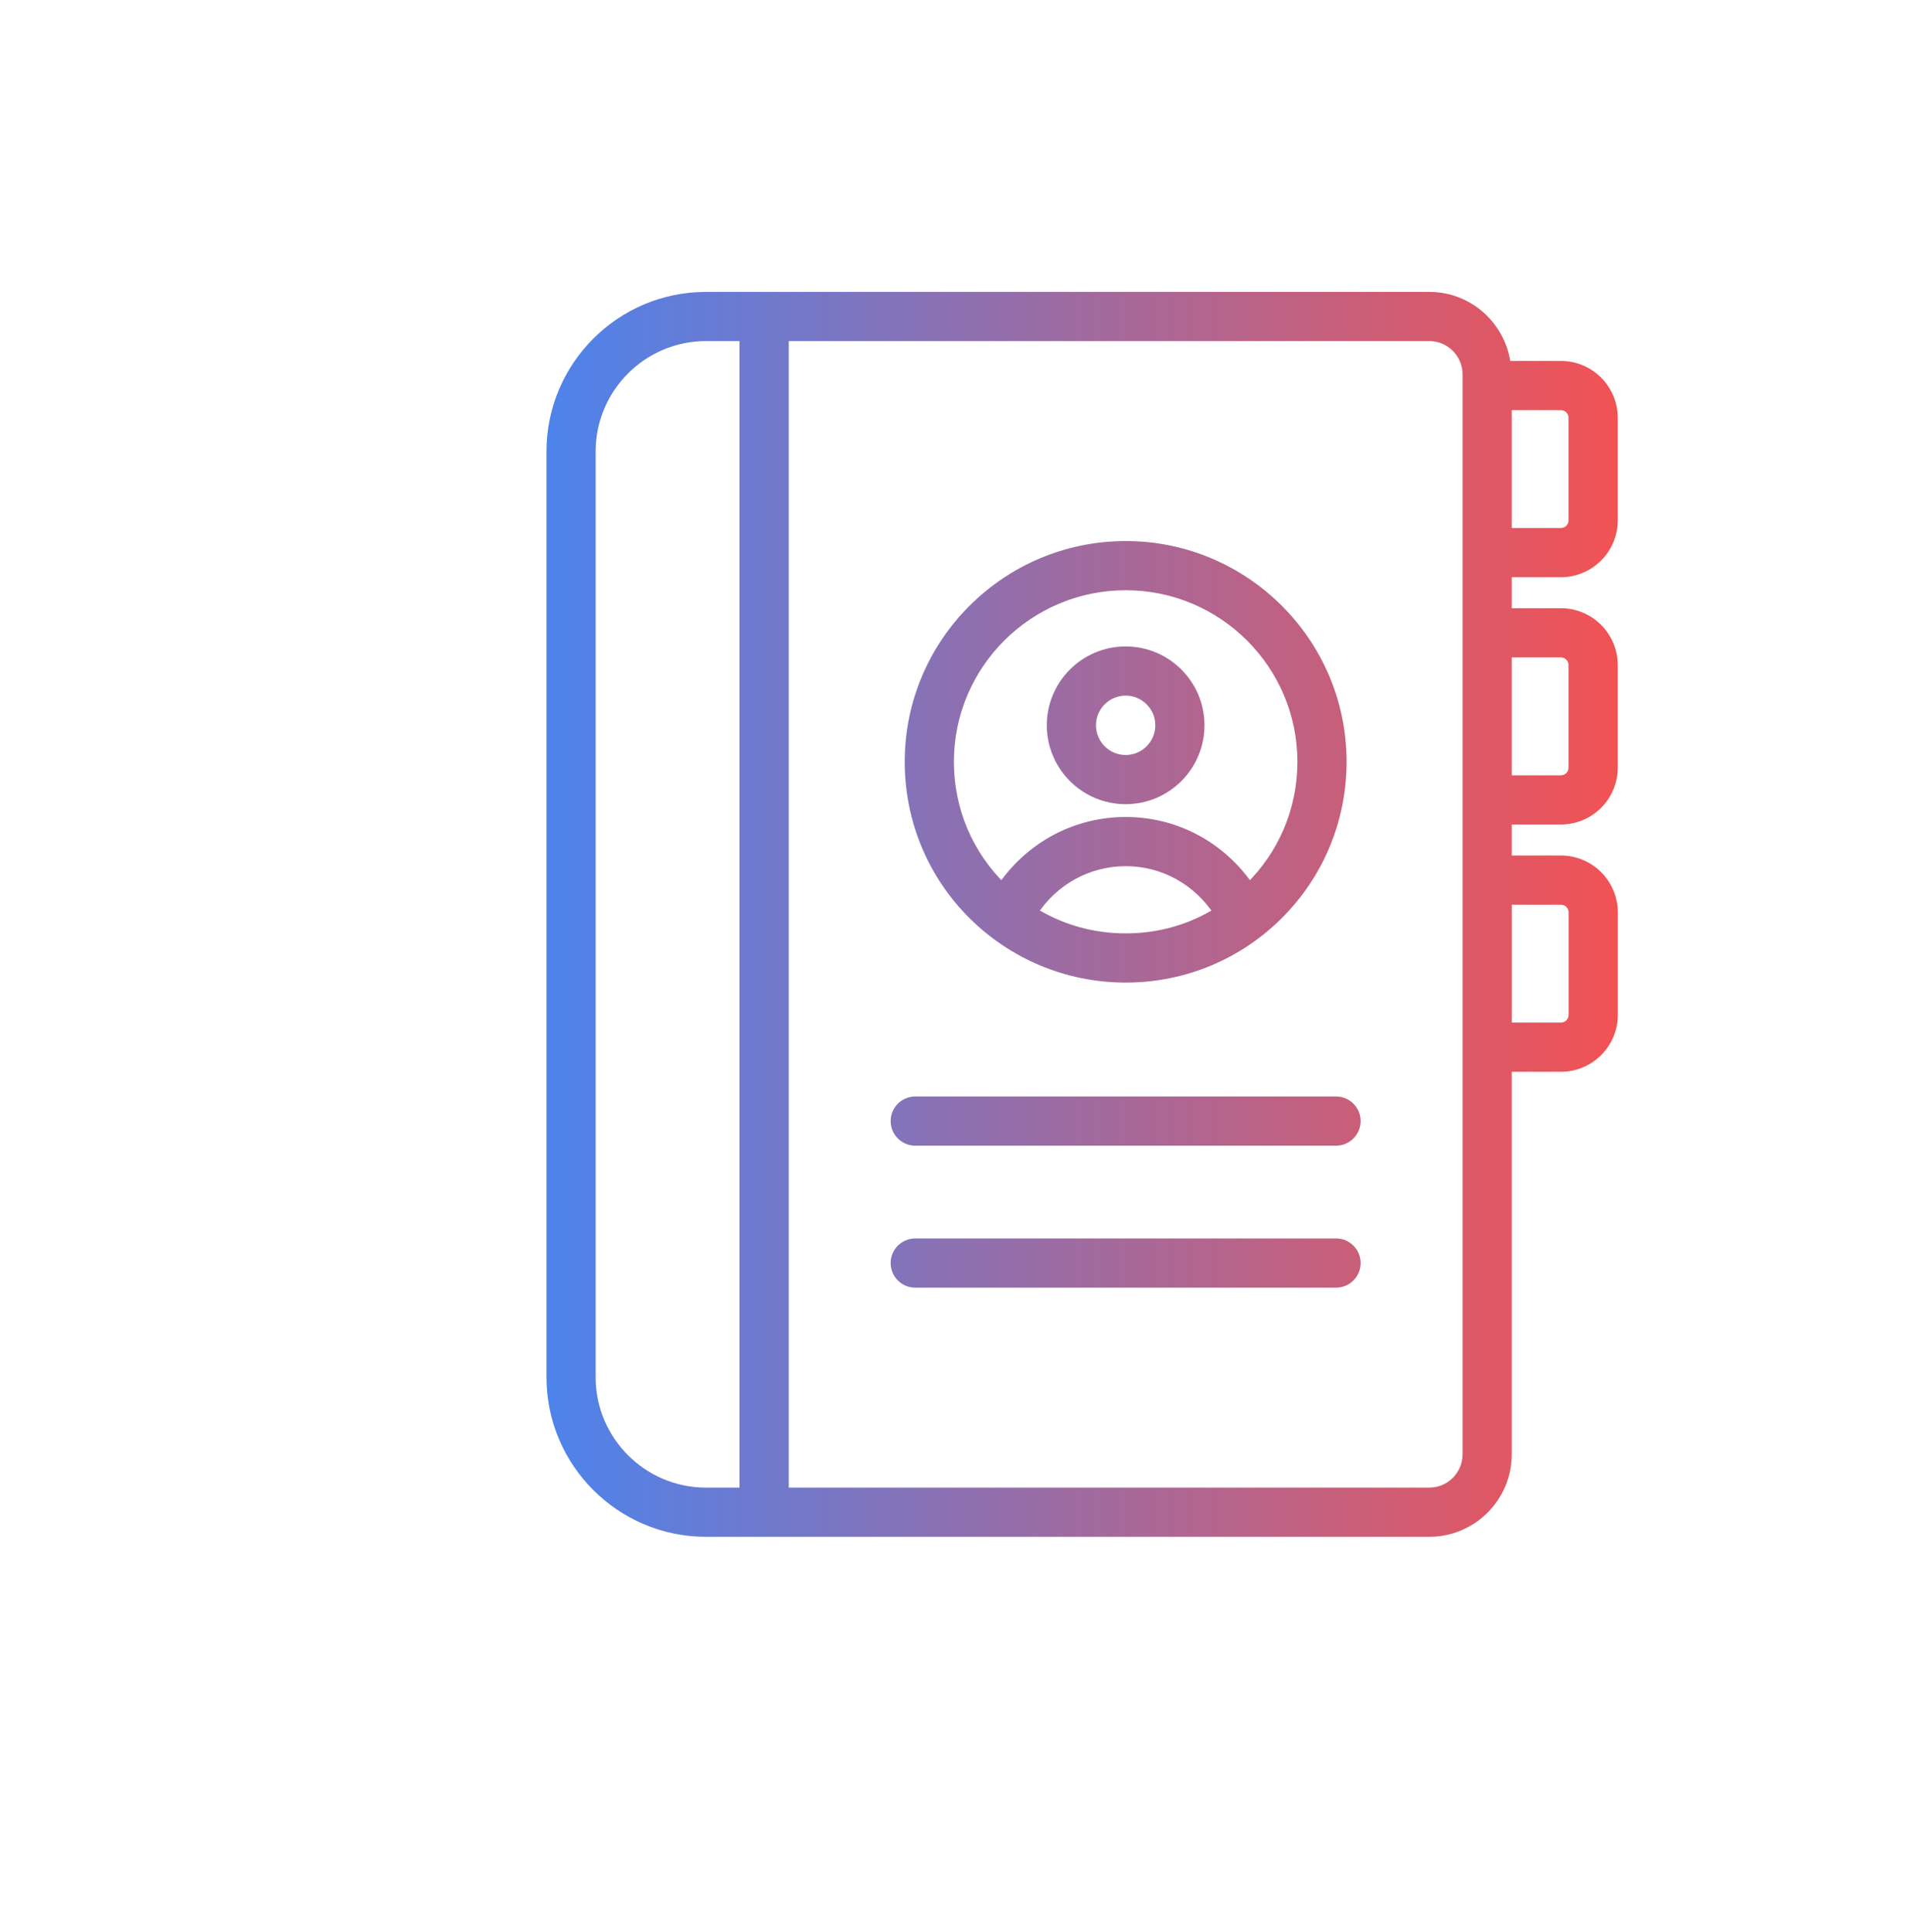 <svg width="90" height="91" viewBox="0 0 90 91" fill="none" xmlns="http://www.w3.org/2000/svg">
<path fill-rule="evenodd" clip-rule="evenodd" d="M70.983 40.549H73.552C74.892 40.549 75.983 41.64 75.983 42.98V47.805C75.983 49.146 74.892 50.237 73.552 50.237H70.983V68.508C70.983 70.512 69.354 72.142 67.35 72.142H33.268C29.26 72.142 26 68.882 26 64.874V21.268C26 17.26 29.26 14 33.268 14H67.35C69.223 14 70.751 15.43 70.945 17.252H73.549C74.889 17.252 75.98 18.343 75.98 19.684V24.509C75.98 25.849 74.889 26.94 73.549 26.94H70.983V28.901H73.549C74.889 28.901 75.98 29.991 75.98 31.332V36.157C75.98 37.498 74.889 38.589 73.549 38.589H70.983V40.549ZM74.163 31.332C74.163 30.993 73.888 30.718 73.549 30.718V30.718H70.983V36.772H73.549C73.888 36.772 74.163 36.496 74.163 36.157V31.332ZM74.163 24.509V19.684C74.163 19.345 73.888 19.069 73.549 19.069H70.983V25.123H73.549C73.888 25.123 74.163 24.848 74.163 24.509ZM33.268 70.325H35.096V15.817H33.268C30.262 15.817 27.817 18.262 27.817 21.268V64.874C27.817 67.88 30.262 70.325 33.268 70.325ZM67.349 70.325C68.351 70.325 69.166 69.51 69.166 68.508V17.634C69.166 16.632 68.351 15.817 67.349 15.817H36.916V70.325H67.349ZM73.552 48.42C73.891 48.42 74.166 48.144 74.166 47.805V42.98C74.166 42.641 73.891 42.366 73.552 42.366H70.986V48.42H73.552ZM53.046 46.035C58.657 46.035 63.201 41.505 63.201 35.881C63.201 30.288 58.645 25.737 53.046 25.737C47.441 25.737 42.881 30.288 42.881 35.881C42.881 41.561 47.477 46.035 53.046 46.035ZM48.645 42.968C49.62 41.462 51.248 40.552 53.046 40.552C54.84 40.552 56.464 41.462 57.437 42.97C56.136 43.787 54.634 44.218 53.046 44.218C51.462 44.218 49.957 43.787 48.645 42.968ZM53.046 27.554C57.644 27.554 61.384 31.29 61.384 35.881C61.384 38.161 60.477 40.283 58.865 41.848C57.55 39.907 55.412 38.735 53.046 38.735C50.674 38.735 48.532 39.907 47.216 41.849C45.606 40.286 44.698 38.163 44.698 35.881C44.698 31.29 48.443 27.554 53.046 27.554ZM53.041 37.631C54.952 37.631 56.506 36.076 56.506 34.165C56.506 32.254 54.952 30.7 53.041 30.7C51.13 30.7 49.575 32.254 49.575 34.165C49.575 36.076 51.13 37.631 53.041 37.631ZM53.041 32.517C53.95 32.517 54.69 33.256 54.69 34.165C54.69 35.075 53.95 35.814 53.041 35.814C52.132 35.814 51.392 35.075 51.392 34.165C51.392 33.256 52.132 32.517 53.041 32.517ZM43.127 51.901H62.954C63.456 51.901 63.863 52.307 63.863 52.809C63.863 53.311 63.456 53.718 62.954 53.718H43.127C42.625 53.718 42.218 53.311 42.218 52.809C42.218 52.307 42.625 51.901 43.127 51.901ZM62.954 58.588H43.127C42.625 58.588 42.218 58.995 42.218 59.496C42.218 59.998 42.625 60.405 43.127 60.405H62.954C63.456 60.405 63.863 59.998 63.863 59.496C63.863 58.995 63.456 58.588 62.954 58.588Z" fill="url(#paint0_linear_4831_1296)"/>
<path d="M70.983 40.549H70.733V40.799H70.983V40.549ZM75.983 42.98H76.233V42.98L75.983 42.98ZM70.983 50.237V49.987H70.733V50.237H70.983ZM70.945 17.252L70.696 17.279L70.72 17.502H70.945V17.252ZM70.983 26.94V26.69H70.733V26.94H70.983ZM70.983 28.901H70.733V29.151H70.983V28.901ZM70.983 38.589V38.339H70.733V38.589H70.983ZM73.549 30.718V30.468H73.299V30.718H73.549ZM73.549 30.718V30.968H73.799V30.718H73.549ZM70.983 30.718V30.468H70.733V30.718H70.983ZM70.983 36.772H70.733V37.022H70.983V36.772ZM70.983 19.069V18.819H70.733V19.069H70.983ZM70.983 25.123H70.733V25.373H70.983V25.123ZM35.096 70.325V70.575H35.346V70.325H35.096ZM35.096 15.817H35.346V15.567H35.096V15.817ZM36.916 15.817V15.567H36.666V15.817H36.916ZM36.916 70.325H36.666V70.575H36.916V70.325ZM70.986 42.366V42.116H70.736V42.366H70.986ZM70.986 48.42H70.736V48.67H70.986V48.42ZM48.645 42.968L48.435 42.832L48.297 43.046L48.513 43.18L48.645 42.968ZM57.437 42.97L57.57 43.182L57.785 43.047L57.647 42.834L57.437 42.97ZM53.046 44.218V43.968H53.046L53.046 44.218ZM58.865 41.848L58.658 41.988L58.825 42.235L59.039 42.027L58.865 41.848ZM47.216 41.849L47.042 42.028L47.256 42.235L47.423 41.989L47.216 41.849ZM51.392 34.165H51.642V34.165L51.392 34.165ZM73.552 40.299H70.983V40.799H73.552V40.299ZM76.233 42.98C76.233 41.502 75.03 40.299 73.552 40.299V40.799C74.754 40.799 75.733 41.778 75.733 42.98L76.233 42.98ZM76.233 47.805V42.98H75.733V47.805H76.233ZM73.552 50.487C75.03 50.487 76.233 49.284 76.233 47.805H75.733C75.733 49.008 74.754 49.987 73.552 49.987V50.487ZM70.983 50.487H73.552V49.987H70.983V50.487ZM71.233 68.508V50.237H70.733V68.508H71.233ZM67.35 72.392C69.492 72.392 71.233 70.65 71.233 68.508H70.733C70.733 70.374 69.216 71.892 67.35 71.892V72.392ZM33.268 72.392H67.35V71.892H33.268V72.392ZM25.75 64.874C25.75 69.02 29.122 72.392 33.268 72.392V71.892C29.398 71.892 26.25 68.744 26.25 64.874H25.75ZM25.75 21.268V64.874H26.25V21.268H25.75ZM33.268 13.75C29.122 13.75 25.75 17.122 25.75 21.268H26.25C26.25 17.398 29.398 14.25 33.268 14.25V13.75ZM67.35 13.75H33.268V14.25H67.35V13.75ZM71.193 17.226C70.987 15.28 69.354 13.75 67.35 13.75V14.25C69.092 14.25 70.516 15.58 70.696 17.279L71.193 17.226ZM73.549 17.002H70.945V17.502H73.549V17.002ZM76.23 19.684C76.23 18.205 75.028 17.002 73.549 17.002V17.502C74.751 17.502 75.73 18.481 75.73 19.684H76.23ZM76.23 24.509V19.684H75.73V24.509H76.23ZM73.549 27.19C75.028 27.19 76.23 25.988 76.23 24.509H75.73C75.73 25.712 74.751 26.69 73.549 26.69V27.19ZM70.983 27.19H73.549V26.69H70.983V27.19ZM71.233 28.901V26.94H70.733V28.901H71.233ZM73.549 28.651H70.983V29.151H73.549V28.651ZM76.23 31.332C76.23 29.853 75.028 28.651 73.549 28.651V29.151C74.751 29.151 75.73 30.129 75.73 31.332H76.23ZM76.23 36.157V31.332H75.73V36.157H76.23ZM73.549 38.839C75.028 38.839 76.23 37.636 76.23 36.157H75.73C75.73 37.36 74.751 38.339 73.549 38.339V38.839ZM70.983 38.839H73.549V38.339H70.983V38.839ZM71.233 40.549V38.589H70.733V40.549H71.233ZM73.549 30.968C73.75 30.968 73.913 31.131 73.913 31.332H74.413C74.413 30.855 74.026 30.468 73.549 30.468V30.968ZM73.799 30.718V30.718H73.299V30.718H73.799ZM70.983 30.968H73.549V30.468H70.983V30.968ZM71.233 36.772V30.718H70.733V36.772H71.233ZM73.549 36.522H70.983V37.022H73.549V36.522ZM73.913 36.157C73.913 36.358 73.749 36.522 73.549 36.522V37.022C74.027 37.022 74.413 36.633 74.413 36.157H73.913ZM73.913 31.332V36.157H74.413V31.332H73.913ZM73.913 19.684V24.509H74.413V19.684H73.913ZM73.549 19.319C73.749 19.319 73.913 19.483 73.913 19.684H74.413C74.413 19.208 74.026 18.819 73.549 18.819V19.319ZM70.983 19.319H73.549V18.819H70.983V19.319ZM71.233 25.123V19.069H70.733V25.123H71.233ZM73.549 24.873H70.983V25.373H73.549V24.873ZM73.913 24.509C73.913 24.71 73.749 24.873 73.549 24.873V25.373C74.026 25.373 74.413 24.985 74.413 24.509H73.913ZM35.096 70.075H33.268V70.575H35.096V70.075ZM34.846 15.817V70.325H35.346V15.817H34.846ZM33.268 16.067H35.096V15.567H33.268V16.067ZM28.067 21.268C28.067 18.4 30.4 16.067 33.268 16.067V15.567C30.124 15.567 27.567 18.124 27.567 21.268H28.067ZM28.067 64.874V21.268H27.567V64.874H28.067ZM33.268 70.075C30.4 70.075 28.067 67.742 28.067 64.874H27.567C27.567 68.018 30.124 70.575 33.268 70.575V70.075ZM68.916 68.508C68.916 69.372 68.213 70.075 67.349 70.075V70.575C68.489 70.575 69.416 69.648 69.416 68.508H68.916ZM68.916 17.634V68.508H69.416V17.634H68.916ZM67.349 16.067C68.213 16.067 68.916 16.77 68.916 17.634H69.416C69.416 16.494 68.489 15.567 67.349 15.567V16.067ZM36.916 16.067H67.349V15.567H36.916V16.067ZM37.166 70.325V15.817H36.666V70.325H37.166ZM67.349 70.075H36.916V70.575H67.349V70.075ZM73.916 47.805C73.916 48.006 73.752 48.17 73.552 48.17V48.67C74.029 48.67 74.416 48.282 74.416 47.805H73.916ZM73.916 42.98V47.805H74.416V42.98H73.916ZM73.552 42.616C73.752 42.616 73.916 42.779 73.916 42.98H74.416C74.416 42.503 74.029 42.116 73.552 42.116V42.616ZM70.986 42.616H73.552V42.116H70.986V42.616ZM71.236 48.42V42.366H70.736V48.42H71.236ZM73.552 48.17H70.986V48.67H73.552V48.17ZM62.951 35.881C62.951 41.367 58.519 45.785 53.046 45.785V46.285C58.795 46.285 63.451 41.643 63.451 35.881H62.951ZM53.046 25.987C58.508 25.987 62.951 30.426 62.951 35.881H63.451C63.451 30.149 58.783 25.487 53.046 25.487V25.987ZM43.131 35.881C43.131 30.426 47.579 25.987 53.046 25.987V25.487C47.304 25.487 42.631 30.149 42.631 35.881H43.131ZM53.046 45.785C47.613 45.785 43.131 41.421 43.131 35.881H42.631C42.631 41.701 47.341 46.285 53.046 46.285V45.785ZM53.046 40.302C51.161 40.302 49.455 41.257 48.435 42.832L48.855 43.104C49.785 41.667 51.335 40.802 53.046 40.802V40.302ZM57.647 42.834C56.629 41.258 54.927 40.302 53.046 40.302V40.802C54.752 40.802 56.298 41.667 57.227 43.106L57.647 42.834ZM53.046 44.468C54.68 44.468 56.228 44.024 57.57 43.182L57.304 42.758C56.043 43.55 54.588 43.968 53.046 43.968V44.468ZM48.513 43.18C49.865 44.024 51.416 44.468 53.046 44.468L53.046 43.968C51.508 43.968 50.049 43.549 48.778 42.756L48.513 43.18ZM61.634 35.881C61.634 31.151 57.782 27.304 53.046 27.304V27.804C57.506 27.804 61.134 31.428 61.134 35.881H61.634ZM59.039 42.027C60.699 40.416 61.634 38.229 61.634 35.881H61.134C61.134 38.094 60.254 40.151 58.691 41.669L59.039 42.027ZM53.046 38.985C55.327 38.985 57.388 40.114 58.658 41.988L59.072 41.708C57.712 39.7 55.498 38.485 53.046 38.485V38.985ZM47.423 41.989C48.694 40.114 50.759 38.985 53.046 38.985V38.485C50.589 38.485 48.371 39.7 47.009 41.708L47.423 41.989ZM44.448 35.881C44.448 38.23 45.384 40.418 47.042 42.028L47.39 41.669C45.829 40.153 44.948 38.095 44.948 35.881H44.448ZM53.046 27.304C48.305 27.304 44.448 31.151 44.448 35.881H44.948C44.948 31.428 48.58 27.804 53.046 27.804V27.304ZM56.256 34.165C56.256 35.938 54.814 37.381 53.041 37.381V37.881C55.09 37.881 56.756 36.214 56.756 34.165H56.256ZM53.041 30.95C54.814 30.95 56.256 32.392 56.256 34.165H56.756C56.756 32.116 55.09 30.45 53.041 30.45V30.95ZM49.825 34.165C49.825 32.392 51.268 30.95 53.041 30.95V30.45C50.992 30.45 49.325 32.116 49.325 34.165H49.825ZM53.041 37.381C51.268 37.381 49.825 35.938 49.825 34.165H49.325C49.325 36.214 50.992 37.881 53.041 37.881V37.381ZM54.94 34.165C54.94 33.118 54.089 32.267 53.041 32.267V32.767C53.812 32.767 54.44 33.394 54.44 34.165H54.94ZM53.041 36.064C54.089 36.064 54.94 35.212 54.94 34.165H54.44C54.44 34.937 53.812 35.564 53.041 35.564V36.064ZM51.142 34.165C51.142 35.213 51.994 36.064 53.041 36.064V35.564C52.27 35.564 51.642 34.936 51.642 34.165H51.142ZM53.041 32.267C51.994 32.267 51.142 33.118 51.142 34.165L51.642 34.165C51.642 33.394 52.27 32.767 53.041 32.767V32.267ZM62.954 51.651H43.127V52.151H62.954V51.651ZM64.113 52.809C64.113 52.169 63.595 51.651 62.954 51.651V52.151C63.318 52.151 63.613 52.445 63.613 52.809H64.113ZM62.954 53.968C63.595 53.968 64.113 53.449 64.113 52.809H63.613C63.613 53.173 63.318 53.468 62.954 53.468V53.968ZM43.127 53.968H62.954V53.468H43.127V53.968ZM41.968 52.809C41.968 53.449 42.486 53.968 43.127 53.968V53.468C42.763 53.468 42.468 53.173 42.468 52.809H41.968ZM43.127 51.651C42.486 51.651 41.968 52.169 41.968 52.809H42.468C42.468 52.445 42.763 52.151 43.127 52.151V51.651ZM43.127 58.838H62.954V58.338H43.127V58.838ZM42.468 59.496C42.468 59.133 42.763 58.838 43.127 58.838V58.338C42.486 58.338 41.968 58.856 41.968 59.496H42.468ZM43.127 60.155C42.763 60.155 42.468 59.86 42.468 59.496H41.968C41.968 60.136 42.486 60.655 43.127 60.655V60.155ZM62.954 60.155H43.127V60.655H62.954V60.155ZM63.613 59.496C63.613 59.86 63.318 60.155 62.954 60.155V60.655C63.595 60.655 64.113 60.136 64.113 59.496H63.613ZM62.954 58.838C63.318 58.838 63.613 59.133 63.613 59.496H64.113C64.113 58.856 63.595 58.338 62.954 58.338V58.838Z" fill="url(#paint1_linear_4831_1296)"/>
<defs>
<linearGradient id="paint0_linear_4831_1296" x1="26" y1="43.071" x2="75.983" y2="43.071" gradientUnits="userSpaceOnUse">
<stop stop-color="#4E83EB"/>
<stop offset="1" stop-color="#F15254"/>
</linearGradient>
<linearGradient id="paint1_linear_4831_1296" x1="26" y1="43.071" x2="75.983" y2="43.071" gradientUnits="userSpaceOnUse">
<stop stop-color="#4E83EB"/>
<stop offset="1" stop-color="#F15254"/>
</linearGradient>
</defs>
</svg>
